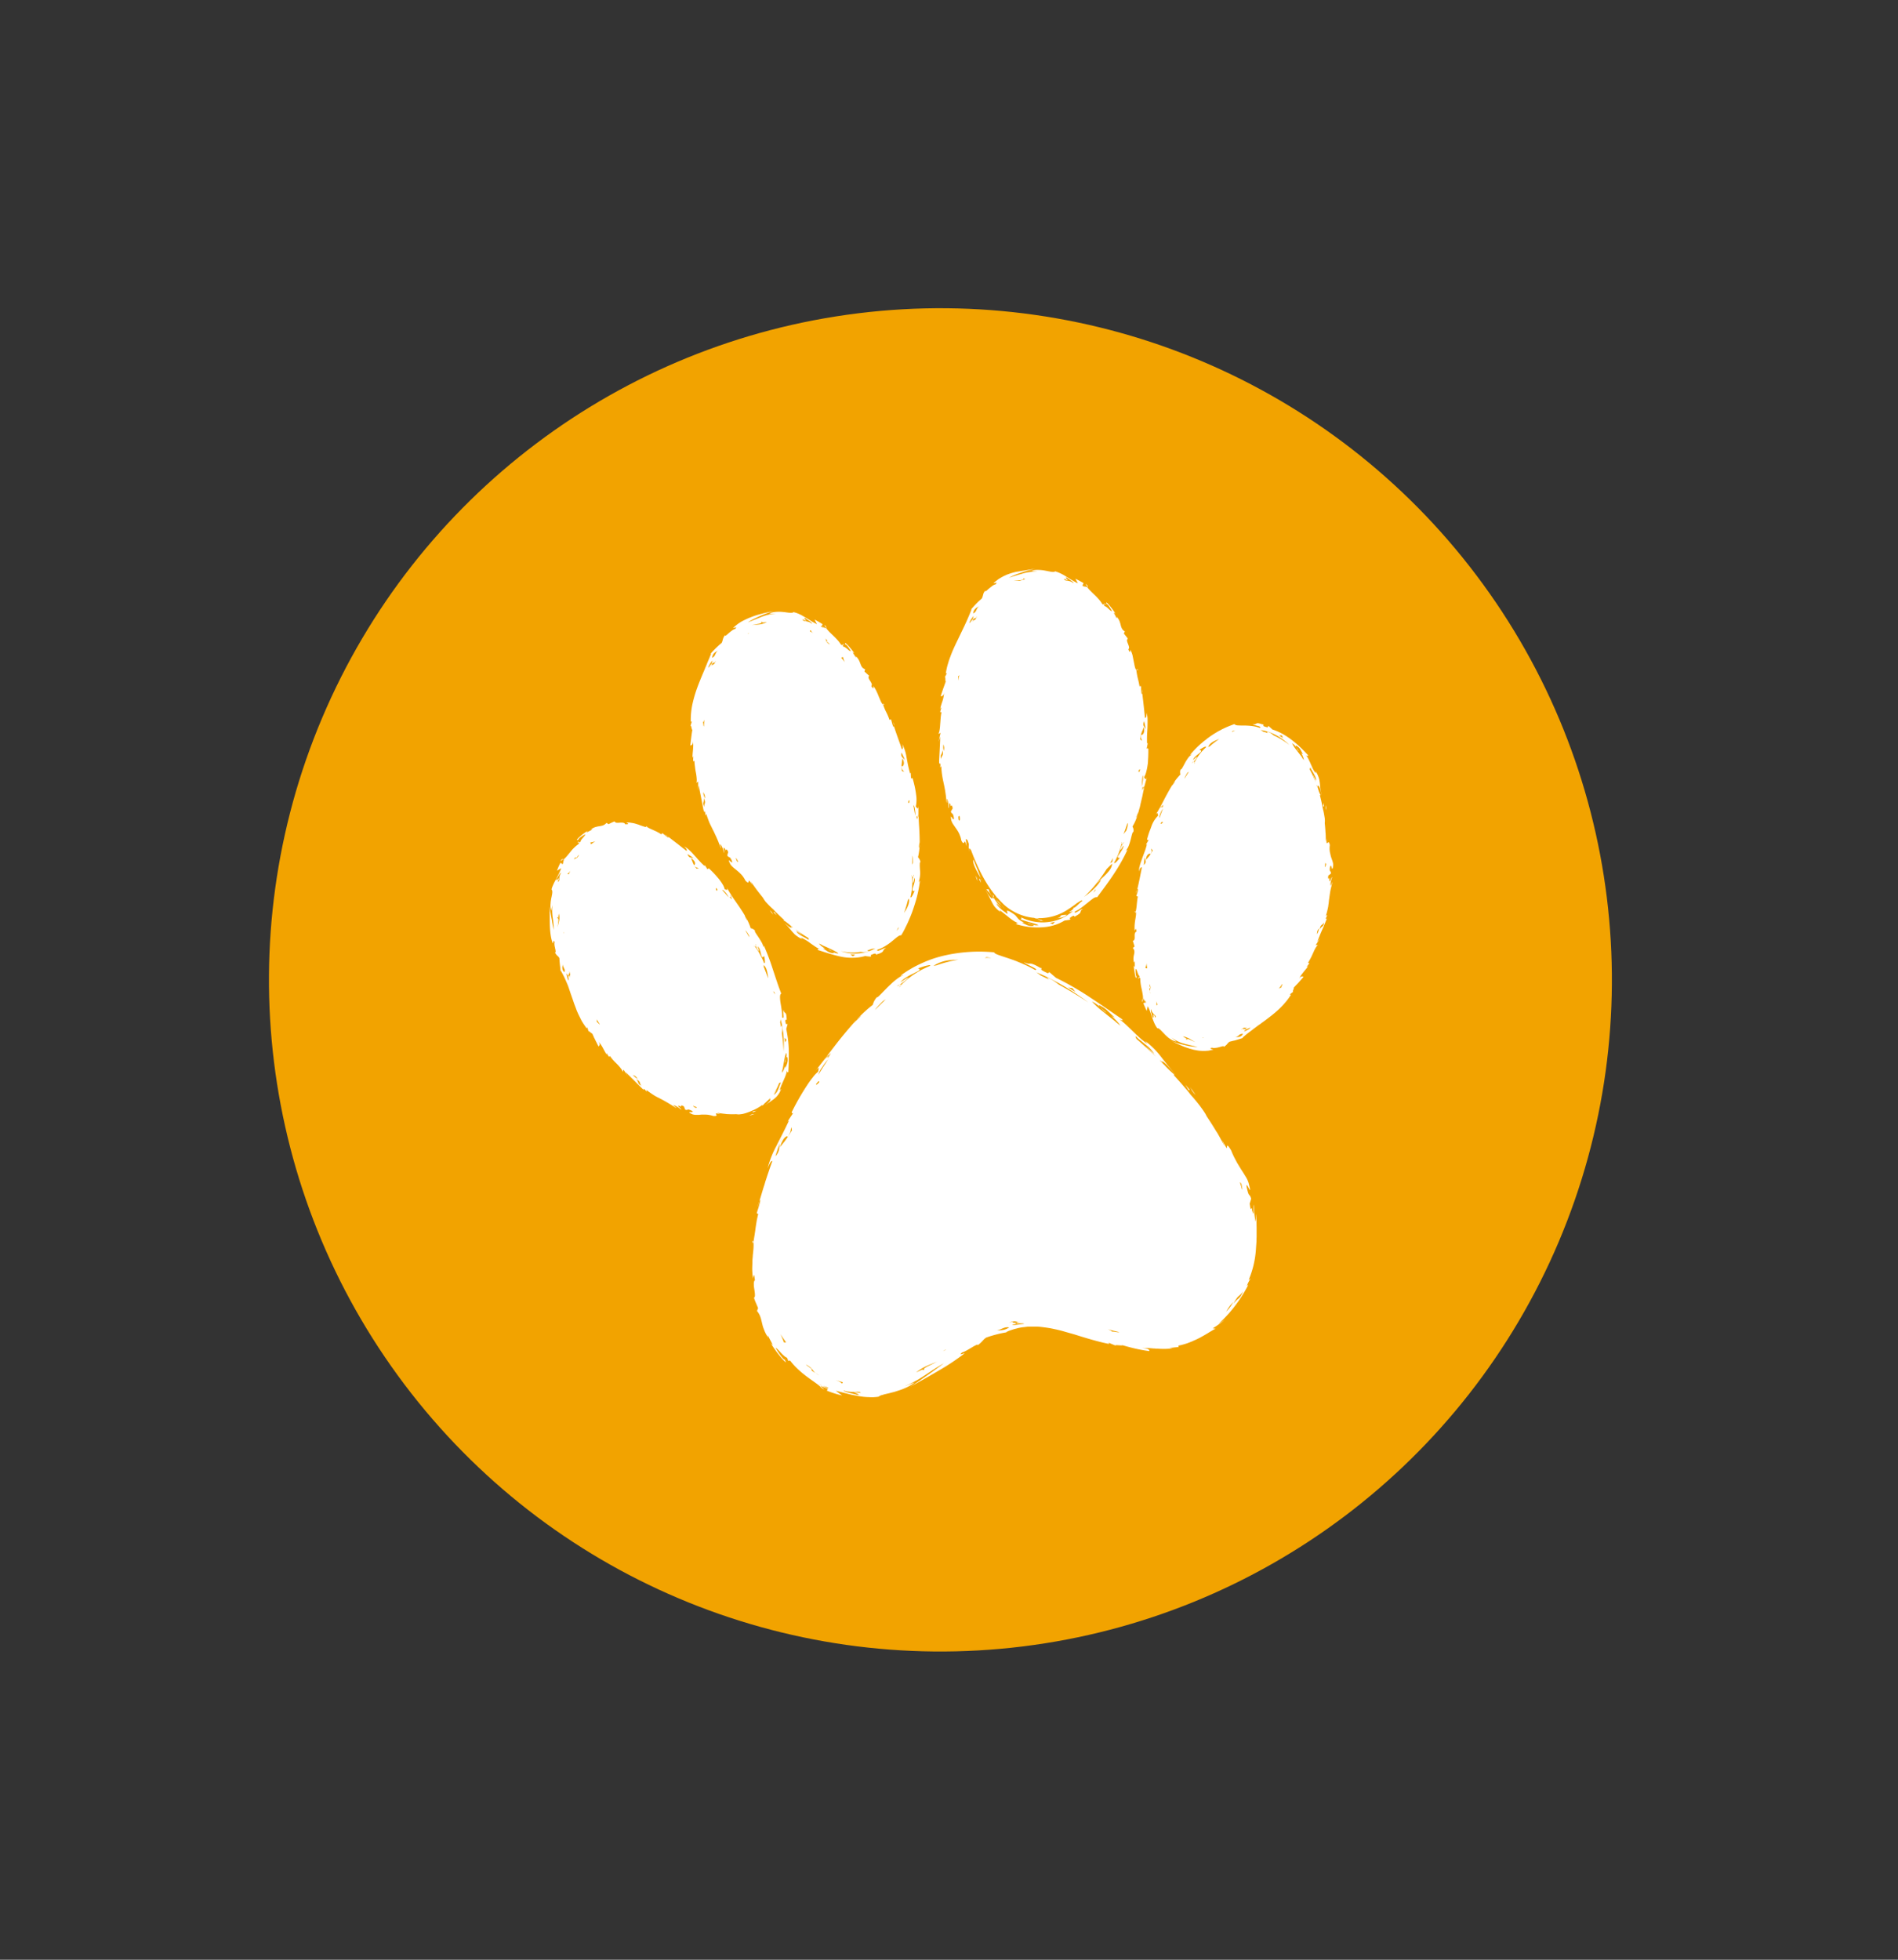 <svg xmlns="http://www.w3.org/2000/svg" width="31" height="32" fill="none"><rect width="100%" height="100%" fill="#333333" stroke="none"/><circle cx="15.36" cy="16" r="10.967" fill="#F2A300" transform="rotate(-37.046 15.36 16)"/><g fill="#fff" clip-path="url(#a)"><path d="m16.023 14.339.009.024c.009.007.003-.003-.01-.024zm-.063-.153-.06-.148c-.015.02.003.079.032.14.028.061.067.125.087.159a2.206 2.206 0 0 0-.058-.15zm-.026.117c.01.03.022.059.034.089a.152.152 0 0 1-.007-.035.133.133 0 0 0-.027-.054zm.032.089zm.057.021-.015-.06-.017.001c.01.02.02.04.032.059zM18.04 9.87l.02.001c-.026-.027-.025-.017-.02 0zm.55 1.07-.02-.017.001.015a.02.02 0 0 0 .02.002zm-.858-1.407a.254.254 0 0 0 .029.05c.012-.002.003-.024-.029-.05zm.922 1.726c.002.022.005.041.006.062a.127.127 0 0 0-.006-.062zm-2.441 3.345a.175.175 0 0 0 .017.052c.003-.012.005-.024-.017-.052z"/><path d="m15.356 12.533.018-.022c.005.122.022.199.039.279.009.04.017.08.025.128l.011.077.01.093c.01.036.009.025.008.006-.001-.02-.002-.05.003-.05a.35.35 0 0 1 .02.154c.026-.027-.004-.137.035-.057-.003.063.02-.046.035.06l-.03.05c.01.029.018.03.025.035.008.006.015.017.024.063.004.055-.014.025-.03.003-.014-.022-.026-.037-.01.05l.013.03c.005.011.012.021.019.032l.047.068a.53.53 0 0 1 .049.082l.01.025.01.026a.39.39 0 0 1 .014.058c.016.032.027.043.034.044.007 0 .01-.009.014-.016.008-.015.013-.022.04.073l-.008-.064-.004-.032-.003-.032c.011.014.019.014.028.023l.023.067a.299.299 0 0 0 .008.126c-.016-.085.003-.062.027-.03l.037.096c.095.235.21.467.374.66.003.011.01.017.02.023l.047.051.06.06c.14.126.315.2.493.216a.126.126 0 0 0 .032.011l.028.007.025.006c.015.003.025.007.02.011a.05.05 0 0 1-.017.007l-.02.003c-.005 0-.011 0-.018.002a.01.01 0 0 1 .004 0c.008 0 .019-.002.03-.001a.34.34 0 0 1 .074.006.197.197 0 0 1-.038-.016l-.029-.014c-.01-.005-.02-.01-.036-.012a.255.255 0 0 0-.04-.008.843.843 0 0 0 .506-.12l.004-.003c.061-.037.12-.078.176-.122l.023-.014c.03-.02.062-.042.062-.019-.017.011-.032.025-.047.038l-.041.039c-.026.024-.049.04-.066.034.027.007-.01.034-.035.054-.013.008-.022.015-.02.016.003.002.02-.001.056-.016l-.021.018a.394.394 0 0 1-.022.015l-.046.032-.022.016-.026.014a.413.413 0 0 1-.025.013l-.026.013a.775.775 0 0 1-.45.05.84.84 0 0 1-.208-.068c.008.017.005.028-.01.032a1.99 1.99 0 0 0 .16.05c.055.016.105.028.134.043a.127.127 0 0 1-.054.003.265.265 0 0 1-.053-.014c-.034-.013-.058-.028-.07-.023.017.009.042.016.062.023a.16.16 0 0 1 .027.01c.008.004.012.009.011.014a.192.192 0 0 1-.112-.013l-.042-.02c-.014-.008-.028-.014-.042-.02.012 0 .024 0 .035-.002a.326.326 0 0 1-.087-.054.185.185 0 0 1-.02-.023 1.962 1.962 0 0 0-.03-.036.165.165 0 0 0-.021-.018.84.84 0 0 0-.085-.054c-.035-.01-.04-.006-.035.005.004.01.014.027.005.041-.007-.01-.023-.02-.04-.033a.805.805 0 0 1-.028-.02l-.015-.012-.014-.012a.44.44 0 0 1-.052-.05.107.107 0 0 1-.026-.05l.042.044.044.04-.04-.046-.038-.046-.031-.043a.543.543 0 0 1-.025-.041c-.002.009-.004.017.005.032l-.028-.044a.836.836 0 0 1-.027-.045.184.184 0 0 1-.03-.077l-.04.003a.29.29 0 0 1 .03.03l.018.02.016.022.015.022a.524.524 0 0 1 .013.02c.007.014.011.025.01.032-.008.003-.017-.002-.028-.012a.52.52 0 0 1-.064-.09.895.895 0 0 0-.026-.042l.02.036.018.032.029.055.023.045.02.04.02.037a.317.317 0 0 0 .045.058l.02.02a.659.659 0 0 0 .054.043l-.018-.032.04.028.038.03.075.06c.025.021.052.04.078.057a.413.413 0 0 0 .08.04c-.016-.002-.028 0-.033.003-.005.003-.005.008 0 .013a1.156 1.156 0 0 0 .49.044.77.77 0 0 0 .201-.055l.012-.005.012-.006a.683.683 0 0 0 .072-.038l.024-.003.025-.004.013-.002.005-.001h.005l.022-.005-.01-.025c.055-.043.066-.04.073-.032.007.008.01.02.045-.008-.027.02-.025.014-.035.013a.37.37 0 0 0 .073-.043c.014-.011.018-.02.02-.028.006-.016.002-.028.04-.053a.124.124 0 0 0-.044.018c-.015.009-.03.02-.045.028-.029.017-.05.026-.045 0l.028-.014a.463.463 0 0 0 .083-.054c.019-.013.037-.028.054-.041.017-.015.036-.028.051-.041l.047-.038c.014-.011.029-.02.04-.03.025-.015.047-.023.063-.017.089-.121.189-.252.276-.386a2.89 2.89 0 0 0 .214-.379c.003-.035-.016.016-.02 0a.248.248 0 0 0 .047-.08.943.943 0 0 0 .032-.103c.017-.068.028-.124.044-.12a.124.124 0 0 0-.003-.056l-.013-.032a.702.702 0 0 0 .068-.143l.018-.055-.024.053-.002-.007.032-.075.002.003.02-.072c.005-.012.007-.024.01-.037l.008-.038.018-.076.009-.037.008-.038a3.196 3.196 0 0 1 .07-.287c-.018.05-.027.042-.034.027-.005-.01-.01-.023-.015-.021a.25.25 0 0 0 .015-.027l.01-.023.008-.025a.966.966 0 0 0 .025-.119l.005-.033a.557.557 0 0 0 .002-.034l.004-.07.002-.07v-.067c-.011 0-.02-.013-.029.007l.021-.102-.013.014a1.886 1.886 0 0 1 0-.139c.002-.046.006-.093.007-.136.001-.045.002-.087.001-.126v-.014l-.002-.014a.353.353 0 0 0-.015-.075c.003.075-.008.076-.025.085a14.803 14.803 0 0 0-.038-.349l-.007-.056c-.001.009-.004.014-.007.016-.013-.039-.01-.088-.012-.13h-.027l-.001-.014-.003-.016-.006-.032-.016-.066a1.255 1.255 0 0 1-.025-.14c-.01-.006-.017-.024-.023-.047-.006-.024-.011-.054-.018-.087l-.01-.05-.01-.05a.37.37 0 0 0-.033-.087c-.005-.021-.003.003-.006.018-.003.016-.01.022-.03-.032.023-.018.008-.053-.005-.088-.014-.035-.028-.068-.002-.085l-.033-.043-.033-.041.016-.035a.116.116 0 0 1-.046-.044.209.209 0 0 1-.02-.054l-.008-.031-.011-.034a.232.232 0 0 0-.046-.073c-.002.01.005.023-.003.019l-.037-.07c-.01-.02-.008-.028.021 0l-.045-.065a1.796 1.796 0 0 0-.059-.075c-.038-.044-.065-.067-.04-.014.002-.005.007-.003.014.004l.011.012c.004.005.009.011.012.017.009.012.018.027.026.04l.012.02.01.016c-.007.003-.015-.002-.024-.008-.01-.007-.021-.018-.032-.028-.011-.01-.023-.023-.035-.03-.012-.009-.023-.015-.033-.015 0-.004-.006-.018-.01-.029h-.022a.54.54 0 0 0-.06-.082l-.034-.037-.035-.035a1.499 1.499 0 0 1-.034-.032l-.033-.033a.444.444 0 0 1-.056-.065c-.01.004-.033-.005-.072-.032l.015-.03a1.672 1.672 0 0 0-.133-.072l.02.037a.887.887 0 0 1 .02.038c-.073-.035-.13-.073-.188-.108a.706.706 0 0 0-.182-.088c-.023.022-.086.003-.163-.011a.643.643 0 0 0-.121-.012.253.253 0 0 0-.108.02c.037.003.073.006.109.011a.711.711 0 0 0-.245.027 5.563 5.563 0 0 0-.228.07.908.908 0 0 1 .056-.029l.023-.01a.297.297 0 0 1 .023-.01l.02-.008a.25.25 0 0 1 .02-.007l.04-.013a1.416 1.416 0 0 1 .257-.067c-.07.007-.132.013-.195.023a1.536 1.536 0 0 0-.221.05l-.042.015c-.015.005-.028.012-.042.018a.39.39 0 0 0-.041.02c-.027.015-.054.03-.079.048l-.037.029-.01.007-.008.008-.017.017c.01 0 .03-.008.04-.01.006 0 .01 0 .01.004a.017.017 0 0 1-.004.008.233.233 0 0 1-.01.014.139.139 0 0 0-.053.025 1.219 1.219 0 0 0-.058.046c-.018.015-.033.03-.044.037-.01.008-.017.008-.016-.004a.224.224 0 0 0-.026.041c-.005.013-.007.024-.01.034l-.008.028a.11.11 0 0 1-.013.027l-.046.041a.564.564 0 0 0-.023.022l-.021.021-.022.023-.021.023-.042.046.01-.003a4.254 4.254 0 0 1-.117.272l-.12.25c-.04.082-.078.164-.11.252a1.775 1.775 0 0 0-.024.066l-.02.067a1.163 1.163 0 0 0-.03.141l.019-.003-.013.022-.011.022-.016.031c.023-.038.007.053.02.06l-.043.12-.04.119c.007.003.02.003.031-.006.012-.009.022-.026.024-.056a.527.527 0 0 1-.036.172l-.01.033a.411.411 0 0 0-.015.063l.02-.026a1.791 1.791 0 0 0-.023.08l.022.002a.925.925 0 0 0-.014.106l-.008.104a.71.71 0 0 1-.01.087.15.15 0 0 1-.019.057l.036-.015c-.011.048-.023.096-.033.145l.026-.083v.064l-.003.069-.007.137-.006.113v.062l.011-.015c.017.024.008.045.006.073zm1.842 2.556a.74.74 0 0 1-.049-.018 5.68 5.68 0 0 1 .04-.009l.04-.01-.031.037zm.692-.548-.015.018-.017.017c.013-.019.023-.038.034-.058l-.002.023zm.267-.398a.259.259 0 0 1-.045.08c-.01.013-.022.025-.034.039l-.038.039-.04.037a.72.72 0 0 0-.038.038.638.638 0 0 0-.036.037c.005 0 .015-.01.025-.02l.017-.014a.058.058 0 0 1 .015-.008.483.483 0 0 1-.02.031l-.022.03-.024.029a1.167 1.167 0 0 1-.133.126c-.018.015-.037.028-.056.042l-.023.017c.143-.133.265-.289.37-.456l.015-.015.037-.037.036-.035a.162.162 0 0 1-.006.04zm-.026-.049a1.33 1.33 0 0 0 .045-.083l-.008.058a.12.12 0 0 1-.037.025zm.206-.316a.29.29 0 0 0-.038.103c.018-.007.035-.058.052-.073 0 .02-.011.045-.024.069l-.044.067a.308.308 0 0 0-.017.027.057.057 0 0 0-.009.021c0 .012.008.018.035.016-.013.013-.037.043-.057.064-.022.02-.04.032-.037.011l.019-.032.019-.039a.94.94 0 0 0 .02-.042l.017-.044a.868.868 0 0 0 .045-.15c-.003-.006-.004-.015.001-.03a.09.09 0 0 1-.001.03c.002.005.01.006.018.002.007-.011.015-.021.022-.024a.05.05 0 0 1-.021.024zm.082-.298a.166.166 0 0 1-.005.024l-.007.024a.622.622 0 0 1-.012.037.582.582 0 0 0-.044.057l.007-.02c.02-.053.039-.107.057-.162.007.002.007.019.004.04zm.176-.878.002-.018c.007-.015.016-.024.024-.017-.013.051-.02.038-.026.035zm.056.181.005-.061a1.07 1.07 0 0 1 .007-.06c.009.007.008.043.004.08a.519.519 0 0 1-.01.056.124.124 0 0 1-.011.038l.005-.053zm.023.086-.017.035c.003-.097.008-.047.017-.035l.02-.042c-.008.044-.015.048-.02.042zm-.038-.6h.005c-.002.002-.004.001-.005 0zm.052-.492.027.135a.116.116 0 0 1 .007.044l-.007-.044c-.02-.051-.062-.059-.027-.135zm-.025.147.019-.052c.013.053.005.088-.007.107-.012.02-.029.024-.038.019-.014.074.01.059.015.098l-.03-.024a.415.415 0 0 1 .04-.148zm-.983-2.372.027.018.026.019c-.015-.008-.03-.012-.04-.016-.01-.005-.015-.01-.013-.02zm-.298-.102c.026.014.039.022.06.028-.009-.018-.06-.057-.016-.046a.154.154 0 0 0 .028.021 1.285 1.285 0 0 1 .07.05c.007.007.011.015.01.02a.165.165 0 0 0-.053-.03.201.201 0 0 0-.05-.01c-.029-.005-.049-.007-.05-.033zm-.778.03.03-.004.03-.003a.14.14 0 0 0 .045-.01c.009-.005.011-.012.003-.024.009.004.017.01.025.015a.206.206 0 0 0-.02.006l.038-.002a1 1 0 0 0-.1.026h-.052a.316.316 0 0 0-.05.004.298.298 0 0 1 .051-.009zm-.696.49a.13.13 0 0 1 .024-.032c.019-.017.04-.027.056-.039l.014-.01a.136.136 0 0 0-.041.045c-.007.01-.01.021-.016.032a.092.092 0 0 1-.05.05.162.162 0 0 1 .013-.047zm-.057.16a.331.331 0 0 1 .026-.04c.017-.024.03-.037.023-.018-.02.049-.007.042.009.031.016-.01.033-.025.022.008a1.8 1.8 0 0 1 .024-.049.153.153 0 0 1-.017.045.048.048 0 0 1-.02.016c-.013.006-.028.01-.039.039a.538.538 0 0 1 .015-.039c-.002-.02-.013-.007-.025.01-.013.017-.026.04-.036.039a.242.242 0 0 1 .018-.041zm-.181.892a1.193 1.193 0 0 0-.019.086.027.027 0 0 1-.001-.013c0-.013.003-.035 0-.058 0 .007.01 0 .02-.015zm-.017 2.32c.004-.022.016-.012.02-.02.009.045.008.108-.017.06l-.003-.04zm-.243-1.187c.017.06.011.067.005.108a.223.223 0 0 1-.005-.108zm-.038.166c.005-.008.01-.016.013-.027a.152.152 0 0 0 .01-.043c.011.05.006.07-.003.087-.009.016-.02.027-.022.058-.01-.04-.006-.058.002-.075zm.066-1.254-.008.015.008-.015z"/><path d="M16.393 14.823a.156.156 0 0 0-.035-.044.326.326 0 0 1 .047.067c-.003-.01-.008-.016-.012-.023zm-.073-.075a.283.283 0 0 0 .02.017l.02.015-.02-.02a.412.412 0 0 0-.02-.022l-.05-.048c.01.014.018.025.027.034.008.01.016.017.023.024zm.624.286h-.01.01zm.277-.02a.16.16 0 0 1 .02-.01l.024-.01a.128.128 0 0 0-.022.009c-.008.002-.014.006-.021.01zm.043-.018a.24.24 0 0 1 .038-.008.243.243 0 0 0 .082-.021.131.131 0 0 0 .041-.03c-.008.002-.015.001-.023.002a.26.26 0 0 0-.053.005.297.297 0 0 0-.035.012c.025.008-.012.024-.05.04zm1.336-1.721v-.004l-.009.027.01-.023zm3.064-.047-.006-.09c.001.038-.014.038.006.09zm-.003-.086-.001-.02.001.02zm-.051.023.017.003-.013-.06-.004.057zm-3.007 2.803-.016-.009c.009.031.013.023.016.009zm-.073-1.085.014.022.004-.015a.019.019 0 0 0-.018-.007zm.127 1.441a.092.092 0 0 0 .002.04.223.223 0 0 0 .01-.052c-.006-.002-.01.003-.012.012zm-.087-1.794a.105.105 0 0 0-.012.056l.012-.056z"/><path d="M21.73 13.951a.35.35 0 0 1-.01-.15c-.012-.066-.027-.048-.038-.037-.012.011-.019.016-.016-.075l-.011.057a3.612 3.612 0 0 0-.004-.147l-.001.007a3.04 3.04 0 0 0-.01-.138l-.003-.027a.337.337 0 0 0-.004-.104 1.225 1.225 0 0 0-.017-.091l-.01-.042-.009-.045v-.01l-.002-.002a2.66 2.66 0 0 0-.038-.164l.015.003c-.023-.032-.059-.134-.047-.157.008 0 .016.007.022.018a.271.271 0 0 1 .01.02.262.262 0 0 1 .007.023l.014.053a.365.365 0 0 0 .01.044l-.014-.07a.728.728 0 0 1-.014-.102c-.002-.015-.002-.028-.005-.041l-.006-.039a.194.194 0 0 0-.005-.02c-.001-.007-.004-.014-.006-.02a.61.61 0 0 0-.019-.047c-.007-.017-.019-.034-.032-.054l.004.033a.434.434 0 0 1-.065-.113l-.018-.04c-.006-.012-.01-.026-.017-.038l-.018-.038a.403.403 0 0 0-.043-.068c.024.018.038.016.034.001a2.773 2.773 0 0 0-.122-.125 1.666 1.666 0 0 0-.133-.115 1.218 1.218 0 0 0-.151-.102.945.945 0 0 0-.176-.077c-.02-.02-.043-.04-.065-.059l-.013.024a.324.324 0 0 1-.059-.017c-.01-.005-.01-.01-.01-.016.002-.01.009-.02-.034-.028.033.006.026.01.03.017a.412.412 0 0 0-.077-.023.058.058 0 0 0-.033.004c-.014.008-.02.018-.063.011a.13.13 0 0 0 .041.017l.05.013a.1.1 0 0 1 .032.013c.006.006.006.012-.005.018a.529.529 0 0 0-.12-.03 1.075 1.075 0 0 0-.127-.009c-.04 0-.077 0-.107-.002a.134.134 0 0 1-.037-.006.043.043 0 0 1-.023-.016l-.053.02-.026.01-.027.011-.026.011a.412.412 0 0 1-.027.012c-.017.01-.035.016-.052.026a.645.645 0 0 1-.052.027 4.329 4.329 0 0 1-.076.046l-.024.016c-.008.006-.017.01-.024.016l-.024.017-.023.017-.012.008-.01.01-.045.034-.042.036c-.014.011-.026.024-.04.036a1.564 1.564 0 0 0-.133.14c-.011.032.018-.01.018.005a.223.223 0 0 0-.062.06.904.904 0 0 0-.028.043c-.01.014-.017.03-.025.044-.031.057-.053.105-.067.097-.015.041-.004.069-.003.083a.836.836 0 0 0-.123.156l.034-.042v.007l-.047.06v-.004a3.966 3.966 0 0 0-.137.247c-.022.042-.043.083-.066.123l-.033.058a.993.993 0 0 1-.035.054c.028-.04.035-.03.038-.015.002.01.003.024.009.023a.456.456 0 0 0-.115.184l-.011.03-.023.06a1.84 1.84 0 0 0-.036.12c.01.003.016.018.03.002l-.048.083.016-.008a1.026 1.026 0 0 1-.037.122l-.043.117-.02.057a.644.644 0 0 0-.016.053.322.322 0 0 0-.013.095c.019-.067.03-.065.048-.068-.024.117-.044.228-.077.365.004-.007.008-.011.013-.011a.226.226 0 0 1-.01.058l-.018.058.026.007c-.009.035-.012.076-.017.119a1.025 1.025 0 0 1-.012.097.216.216 0 0 1-.008.031c.014.018.005.069-.005.128a.82.82 0 0 0-.012.178c-.006.037.027-.083.029.022-.029.009-.028.043-.028.077.001.033.001.066-.03.072l.029.092-.029.023c.031.037.029.068.021.104a.369.369 0 0 0-.01.059.218.218 0 0 0 .008.076c.005-.007.006-.02.011-.015 0 .039.009.127-.017.062l.009.069.006.041.007.04c.01.05.02.079.027.027-.017.01-.018-.08-.017-.12.013.002.02.025.03.052.009.026.018.055.035.063-.002.004-.004.017-.006.027l.018.01a.716.716 0 0 0 .023.177c.011.056.024.109.021.157.01.002.022.021.036.062l-.03.013.027.063.028.062c.005-.026.012-.052.018-.077.033.065.052.125.072.185a1.009 1.009 0 0 0 .033.087.453.453 0 0 0 .049.087c.016-.002.035.01.054.03.006.004.01.01.016.016l.017.017.038.04a.536.536 0 0 0 .043.04l.011.01.013.01.024.016a.281.281 0 0 0 .05.026.17.17 0 0 0 .048.013c-.028-.022-.057-.043-.081-.067.011.009.02.016.032.023l.03.019.028.015.027.013a.816.816 0 0 0 .049.02l.046.013.022.007.023.005.048.012.056.013c.006 0 .011.002.016.004a.809.809 0 0 0 .052.01c-.021 0-.04 0-.058-.002a1.174 1.174 0 0 1-.047-.006l-.02-.002-.02-.004a.819.819 0 0 1-.039-.008c-.053-.014-.119-.023-.244-.073l.045.021c.015.008.028.015.043.021.029.013.056.026.084.037l.041.017.041.014.041.014.042.011.02.006a.17.17 0 0 0 .021.004l.042.008a.61.61 0 0 0 .085.008h.044l.044-.003c.015-.001.03-.005.044-.008l.045-.01c-.009-.005-.029-.008-.04-.012-.01-.004-.01-.01.017-.02a.105.105 0 0 0 .025.006c.009 0 .02 0 .031-.002a.393.393 0 0 0 .07-.014c.022-.006.042-.012.054-.014h.008l.004.002c.003.002.003.006 0 .01a.197.197 0 0 0 .058-.048.138.138 0 0 1 .039-.037l.055-.014.028-.006.027-.008c.036-.011.073-.021.108-.034l-.008-.003a2.049 2.049 0 0 1 .108-.089c.01-.006.018-.014.027-.02l.027-.02a.669.669 0 0 1 .053-.04.914.914 0 0 1 .053-.04l.027-.018.026-.02.053-.038.052-.04.025-.019.026-.02.05-.041.05-.044c.016-.015.032-.029.047-.045a1.47 1.47 0 0 0 .046-.048l.043-.05c.029-.035.055-.072.079-.11l-.018-.006c.02-.016.042-.032.063-.05-.036.026.01-.048.001-.06l.04-.043.021-.021.02-.022.077-.088c-.01-.012-.048-.02-.071.032.015-.042.043-.076.07-.11.027-.035.057-.066.076-.099l-.026.015.024-.03.023-.032-.02-.009a1.384 1.384 0 0 0 .059-.108l.01-.023.02-.043c.024-.055.049-.1.073-.115h-.037l.076-.114-.051.063a2.34 2.34 0 0 1 .033-.085l.012-.03c.016-.04.034-.08.05-.116.009-.018.015-.037.022-.053a3.999 3.999 0 0 0 .04-.098l-.018.009a.09.09 0 0 1 .01-.033l.016-.033-.024.014c.016-.054.027-.1.035-.14l.003-.015c0-.005 0-.01.002-.015 0-.01.002-.019.004-.028l.006-.057.008-.057.009-.062c.003-.022.008-.045.013-.07l.01-.04.009-.045c.005-.069-.011.037-.022.036-.01-.04.017-.123.028-.141-.033.016-.038.12-.052.039.024-.054-.033.034-.013-.063l.043-.034c-.001-.056-.03-.014-.017-.1.013-.05.022-.019.028.005.008.024.015.04.025-.04.002-.04-.019-.085-.036-.137l-.01-.04zm-3.02 2.428-.018-.055a.082.082 0 0 1-.01-.034l.01.035c.014.025.035.04.018.054zm.08-.158a.115.115 0 0 1-.009-.035c-.01-.037-.017-.046.004-.048.004-.02-.015-.046-.012-.067.037.067.004.071.008.115l.01.035zm.165-2.773c.03-.05.029-.018.039-.023l-.001.003c-.015.019-.03.03-.038.02zm2.571-.568-.017-.05a.035.035 0 0 0 .002-.02l.015.07zm-.121-.345c.004.022.032.059.054.1a.589.589 0 0 1 .029.06c.006.019.01.035.005.05-.007-.018-.016-.034-.023-.05l-.011-.026-.013-.024.01.027.009.027c.005.018.012.034.017.05l.008.027a1.712 1.712 0 0 0-.097-.21c0-.01 0-.024.012-.031zm-.23-.326c.015.028.026.052.036.054-.007-.015-.021-.033-.032-.05-.012-.016-.02-.032-.013-.04.038.02.06.043.075.069.008.012.014.025.02.038a.26.26 0 0 0 .021.036l-.028-.016a.326.326 0 0 1 .043.112l-.033-.044.005.001-.094-.122a.531.531 0 0 1-.07-.108c.03.013.053.043.07.07zm-.24-.202.02.044a1.188 1.188 0 0 0-.064-.04l.044-.004zm-.147-.029a.918.918 0 0 1 .27.186 1.2 1.2 0 0 0-.257-.157l-.002-.002c-.01-.008-.018-.016-.03-.024a.153.153 0 0 0-.034-.02l-.02-.008a.175.175 0 0 0-.024-.004.41.41 0 0 1 .017.021 1.276 1.276 0 0 0-.074-.022.37.37 0 0 0-.045-.027.712.712 0 0 1 .2.057zm-.657-.042.043-.01c-.019.01-.038.018-.055.03l.012-.02zm-.353.2c.011-.01.024-.017.038-.026a.246.246 0 0 1 .02-.011l.023-.01.046-.019a.021.021 0 0 0 .011-.004 1.318 1.318 0 0 0-.156.12.332.332 0 0 0-.027.013.15.15 0 0 1 .045-.063zm-.284.304a.27.27 0 0 0 .059-.083c-.01.001-.021.012-.033.023s-.024.024-.033.03c.01-.04.059-.077.095-.105.018-.014.032-.026.035-.037.004-.01-.003-.019-.028-.025.016-.008.046-.028.07-.04.026-.012.045-.016.037.002a.838.838 0 0 0-.053.052c-.02.02-.037.043-.055.066a.848.848 0 0 0-.076.124c.002.006.001.014-.007.025a.07.07 0 0 1 .007-.025c-.001-.006-.009-.01-.018-.007-.008.009-.017.015-.024.016a.039.039 0 0 1 .024-.016zm-.1.177.024-.016a.15.15 0 0 0-.015.023l-.056.089c0-.007.004-.015.008-.025a.601.601 0 0 1 .04-.071zm-.418.548L19 13.14c-.024.087-.017.04-.024.027l-.03.032c.02-.037.027-.039.03-.033zm-.038.16a.303.303 0 0 1 .015-.045.315.315 0 0 1 .043-.077c-.02.046-.063.167-.058.15-.004-.005-.003-.015 0-.028zm-.071.383a.009.009 0 0 0-.005-.002c.002 0 .003 0 .005.002zm-.116.244c.017-.015.034-.014.042-.006.034-.06.007-.054.012-.09l.022.03a.506.506 0 0 1-.053.088c-.015.02-.033.037-.059.07.005-.05.02-.078.036-.092zm-.056.047a.107.107 0 0 1 .005-.04l-.005.04c.002.025.013.043.017.06.003.019-.001.037-.03.066l.013-.126zm.03 1.728c.002.022.006.043.01.065 0 .007.002.014.003.02-.009-.002-.017 0-.031-.006a.214.214 0 0 0 .018-.079zm.144.89c-.01-.026-.014-.038-.027-.054-.005.018.007.076-.018.044a.79.79 0 0 0-.02-.07c-.007-.027-.01-.052-.002-.057a.13.13 0 0 0 .021.052c.01.014.02.026.03.035.02.019.032.032.016.05zm.014-.209c.007-.009.008-.023.004-.039a.148.148 0 0 0-.006-.024l.024.055c-.001.01-.008.014-.022.008zm.607.595-.027-.012-.025-.012a.12.12 0 0 0-.04-.013c-.01 0-.016.005-.015.019a1.509 1.509 0 0 0-.013-.026l.018.005-.035-.02-.017-.01-.016-.011a.123.123 0 0 1 .018.004.208.208 0 0 1 .05.016l.016.007.014.006a.2.2 0 0 1 .026.015l.047.028a.164.164 0 0 0 .022.012l.01.005c.003.002.007.002.01.003a.283.283 0 0 1-.043-.016zm.141-.063h.024a.025.025 0 0 0 .004.005.413.413 0 0 1-.028-.005zm.608-.01c-.022.005-.044.004-.063.005l-.016.004a.114.114 0 0 1 .016-.004.12.12 0 0 0 .037-.014.16.16 0 0 0 .026-.02.074.074 0 0 1 .063-.018.095.095 0 0 1-.063.048zm.151-.12c-.013.008-.028.015-.04.021-.025.012-.04.015-.026.004.038-.031.023-.032.005-.03-.018 0-.038.003-.016-.018l-.02.014-.01.008-.01.006a.134.134 0 0 0 .01-.01.06.06 0 0 1 .008-.008c.006-.004.01-.008.015-.01a.037.037 0 0 1 .023-.004c.014.002.028.006.05-.013l-.03.024c-.006.018.008.013.026.005l.015-.006.013-.006c.008-.003.016-.005.02-.002a.187.187 0 0 1-.033.025zm.532-.677c.001-.01-.017-.002-.037.014l.059-.08c.007.01-.013.033-.022.066zm.589-.876c.002-.059.01-.063.029-.095.005.014-.01.062-.03.095zm.088-.131c-.013.011-.03.021-.044.053a.158.158 0 0 1 .012-.05.073.073 0 0 1 .018-.024c.013-.01.028-.017.039-.043-.002.038-.011.052-.025.064zm.05-.977c-.003.006-.006.009-.009.01l.005-.063c.005-.005.01-.001.014.018-.002.012-.006.023-.01.035z"/><path d="M21.121 16.193c.004-.002.008-.006.012-.01a.116.116 0 0 1-.012.01zm-1.981-3.371.001.005.015-.024-.015.019zm.324 4.978a.39.39 0 0 0 .064.079l-.028-.04-.028-.04-.028-.04-.008-.011a.373.373 0 0 1 .028.051zm-.047-.08.02.027-.02-.027zm-.057-.008.054.088.019-.002-.036-.043-.037-.043zm-6.48 4.494-.023-.006c.039.038.035.026.023.006zm-.593-1.941.011.036.005-.024c-.004-.01-.008-.014-.016-.012zm1.113 2.381a.254.254 0 0 0 .062.043l-.015-.015-.017-.016-.036-.03c-.008 0-.006.008.005.018zm-1.022-2.934.014-.052.015-.05a.366.366 0 0 0-.029.1z"/><path d="M20.512 19.858v.056c0 .017-.002.03-.005.031l-.006-.03a1.149 1.149 0 0 1-.018-.243c-.012.021-.009.08-.008.116 0 .018-.002.03-.005.028-.003-.001-.008-.017-.02-.053 0-.054-.005-.035-.011-.026-.004.005-.008.008-.013-.003a.17.17 0 0 1-.007-.027l-.003-.022-.005-.03a6.94 6.94 0 0 0 .024-.08.166.166 0 0 0-.018-.047c-.005-.008-.01-.012-.014-.017-.01-.01-.019-.03-.037-.11-.019-.091.008-.04.03 0 .01.02.019.036.02.029a.127.127 0 0 0-.002-.03l-.02-.082a.433.433 0 0 0-.051-.109l-.034-.056-.039-.06-.04-.066a1.014 1.014 0 0 1-.042-.073l-.021-.04a.664.664 0 0 1-.021-.042c-.007-.015-.015-.03-.02-.045-.004-.008-.008-.016-.01-.024a5.95 5.95 0 0 1-.011-.024c-.065-.107-.064-.07-.065-.047 0 .012-.001.02-.011.007a2.533 2.533 0 0 1-.068-.124l.04.101.001.002a4.981 4.981 0 0 0-.134-.243l.006.014a5.437 5.437 0 0 0-.138-.22l-.029-.044a.388.388 0 0 0-.034-.061l-.021-.032-.049-.068a3.01 3.01 0 0 0-.109-.135l-.05-.057-.004-.006-.052-.064-.01-.013-.004-.003a6.678 6.678 0 0 0-.207-.235h.019a1.836 1.836 0 0 1-.154-.145.25.25 0 0 1-.027-.031.164.164 0 0 1-.03-.045c.01-.002.024.007.042.022a.66.66 0 0 1 .063.06l.066.073c.022.024.041.047.057.063-.131-.15-.192-.231-.25-.305a1.318 1.318 0 0 0-.248-.244l.035.046c-.022-.015-.042-.031-.063-.047a1.005 1.005 0 0 1-.06-.051l-.03-.027-.028-.026-.056-.054a12.688 12.688 0 0 0-.11-.106 1.805 1.805 0 0 0-.11-.093c.046.026.062.023.047.003-.17-.115-.335-.232-.51-.347a4.827 4.827 0 0 0-.572-.33l-.055-.047-.055-.047-.02.02a.703.703 0 0 1-.095-.047c-.015-.01-.017-.016-.015-.021.001-.006.005-.01 0-.017a.073.073 0 0 0-.017-.012.268.268 0 0 0 .003.003c.005.004.004.006.008.012-.115-.069-.153-.077-.177-.077-.013 0-.021.002-.036 0a.17.17 0 0 1-.026-.007l-.042-.016a.342.342 0 0 0 .064.04l.04.02.02.01.02.01c.048.026.08.045.042.048a1.935 1.935 0 0 0-.194-.097l-.053-.023-.026-.01-.027-.012-.053-.02-.052-.018c-.068-.024-.13-.042-.178-.06a.416.416 0 0 1-.06-.024.074.074 0 0 1-.029-.025 2.571 2.571 0 0 0-.816.054 1.898 1.898 0 0 0-.383.133l-.022.01-.021.01-.043.022a1.258 1.258 0 0 0-.08.045 1.096 1.096 0 0 0-.076.047l-.036.024-.033.024c-.04.045.035-.016.022.006a.452.452 0 0 0-.065.037.994.994 0 0 0-.137.113 2.243 2.243 0 0 0-.066.064l-.058.059-.048.049c-.028.028-.047.043-.054.038-.05.062-.057.103-.065.124-.085.064-.177.15-.268.248l.072-.067-.004.01-.051.049-.025.023-.025.025.002-.006a6.536 6.536 0 0 0-.332.402c-.107.139-.21.276-.306.394.097-.115.034.01.05.008a.546.546 0 0 0-.092.098 1.4 1.4 0 0 0-.03.038l-.029.04a3.958 3.958 0 0 0-.287.494c.01.005.008.03.032.002l-.05.073-.047.073.022-.016c-.064.142-.14.284-.207.418a1.67 1.67 0 0 0-.143.363.67.67 0 0 1 .05-.103c.012-.015.02-.016.03-.019-.019.053-.038.104-.055.156l-.027.079-.026.08c-.01.027-.016.054-.025.082-.01.028-.018.056-.027.085l-.026.087a4.51 4.51 0 0 0-.027.092c.007-.012.012-.02.016-.02-.005.034-.016.07-.026.106-.011.037-.024.073-.033.107l.024.014a2.027 2.027 0 0 0-.024.104l-.018.115-.008.06-.009.061-.005.03-.005.031a1.24 1.24 0 0 1-.011.06c.003.008.004.02.004.035a.946.946 0 0 1-.007.125l-.004.04c-.002.013-.002.027-.003.042a.851.851 0 0 0-.004.043l-.001.022v.022l-.003.088a.777.777 0 0 0 .003.085.83.83 0 0 0 .008.077c0 .035.003-.004.01-.027.003-.012.007-.02.01-.012.004.007.006.03.013.08-.013.009-.018.03-.018.056l.001.043.007.048c.005.031.01.063.01.088.002.025-.002.043-.016.05.01.03.02.058.032.085l.036.084-.018.047c.052.064.064.12.08.189l.013.053a.518.518 0 0 0 .02.058l.012.031a.595.595 0 0 0 .057.103c0-.015-.011-.037-.001-.03a1.03 1.03 0 0 0 .03.062l.032.06c.017.033.018.044-.025-.009.017.026.043.069.075.113l.024.034.025.033.05.062c.016.018.03.035.044.048.012.013.023.021.029.026.013.01.01-.001-.017-.042-.001.005-.008 0-.019-.01a.789.789 0 0 1-.087-.116c-.008-.01-.014-.022-.021-.032l-.017-.027c.007-.002.018.006.032.02a.866.866 0 0 1 .05.052c.018.02.037.04.056.055a.15.15 0 0 0 .048.031c.001.006.015.027.024.043l.03.007c.069.092.156.17.242.237.086.067.172.121.24.177.007-.002.02 0 .041.008.021.007.05.018.086.035l-.01.032c.08.032.163.058.248.077a1.347 1.347 0 0 1-.103-.077l.05.013c.007.002.015.005.023.006l.023.006.046.012.045.011a.167.167 0 0 1 .022.006l.022.005a.87.87 0 0 0 .044.01l.042.008.043.008.042.007.02.003.022.003a.81.81 0 0 0 .085.006l.042.002h.042l.086-.007a.075.075 0 0 1 .034-.022.163.163 0 0 1 .027-.008l.032-.01.077-.018.09-.023.092-.03.046-.017.045-.019a.765.765 0 0 0 .041-.02l.02-.01.019-.012a.385.385 0 0 0 .064-.046l-.08.031-.08.03c.02-.01.041-.018.06-.026l.052-.025.088-.047c.027-.015.05-.03.073-.044l.064-.041c.083-.055.161-.11.3-.19a4.493 4.493 0 0 1-.132.098l-.052.038-.051.036-.057.039a.903.903 0 0 1-.032.023l-.037.025a1.31 1.31 0 0 1-.089.06l-.026.017-.029.019-.03.019-.017.01-.017.01c.189-.102.343-.19.49-.277a3.739 3.739 0 0 0 .42-.28c-.028.002-.107.042-.041-.015.036-.007.105-.05.163-.084a.725.725 0 0 1 .07-.038c.017-.008.025-.007.018.007.043-.03.065-.055.084-.075.018-.02.033-.037.06-.053.112-.039.223-.068.334-.085l-.011-.004.025-.01.012-.006.012-.005.05-.017.013-.004.012-.004.025-.007a.28.28 0 0 0 .025-.006l.025-.007.051-.01c.009 0 .017-.003.026-.003l.026-.003.05-.006.053-.001h.102l.052.004.051.006.051.007.051.008c.035.006.069.014.103.021l.051.012.051.013.104.03.051.014.052.015.105.033c.142.043.29.087.452.12l-.008-.02.127.052c-.027-.013-.012-.014.014-.012.032.002.082.007.088.001.138.041.283.076.435.096.005-.008.002-.02-.017-.032a.134.134 0 0 0-.04-.013c-.009-.003-.018-.003-.03-.005-.01-.001-.023-.003-.036-.003a1.95 1.95 0 0 1 .192.01c.011 0 .021 0 .032.002l.032.001c.085.006.17.006.248-.006l-.054-.007.038-.002c.013 0 .026-.002.039-.004l.039-.004a.364.364 0 0 0 .039-.005l-.007-.021.048-.01.047-.013.049-.015.047-.018.024-.01c.009-.002.016-.006.023-.01l.046-.02.044-.021c.007-.004.014-.008.021-.01l.02-.012.04-.022.038-.022.034-.02.032-.02.054-.032a.255.255 0 0 1 .043-.02.924.924 0 0 1-.046-.009c.077-.047.15-.1.218-.158l-.03.024-.033.022a.528.528 0 0 1-.032.022l-.032.021.042-.04a2.14 2.14 0 0 0 .043-.042l.043-.045.043-.047a2.24 2.24 0 0 0 .318-.468l-.023.019a.362.362 0 0 1 .026-.062c.01-.02.022-.038.033-.061l-.032.029a1.52 1.52 0 0 0 .119-.49l.008-.112.002-.03v-.029c0-.02.003-.041.002-.062v-.139l-.002-.079v-.042c-.002-.014-.002-.029-.003-.044-.01-.071-.01-.053-.008-.018zm-.235-.52.013.067c0 .012 0 .018-.003.02a3.287 3.287 0 0 0-.033-.112c.002-.01.009-.007.023.025zm-1.25-1.937a9.391 9.391 0 0 0-.07-.07.102.102 0 0 0-.018-.032c.027.033.059.068.089.102zm-.477-.482a.553.553 0 0 0 .064.06c.015.01.03.023.046.036l.048.04a.578.578 0 0 1 .145.154c-.05-.046-.1-.092-.152-.137l.145.146.036.038a8.033 8.033 0 0 0-.319-.291c-.009-.015-.02-.035-.013-.046zm-.636-.52a.455.455 0 0 1 .067.06l.054.052a.115.115 0 0 0 .036.026c-.02-.021-.054-.048-.08-.072-.027-.023-.047-.045-.042-.054a.555.555 0 0 1 .12.075l.029.027c.038.035.07.07.109.103l-.052-.025a.91.91 0 0 1 .146.157l-.081-.063.007.002-.108-.085a2.87 2.87 0 0 1-.057-.046l-.057-.046a1.367 1.367 0 0 1-.17-.156.356.356 0 0 1 .079.046zm-.397-.263.047.06-.058-.035-.059-.035.07.01zm-.248-.095a4.343 4.343 0 0 1 .506.327 6.663 6.663 0 0 0-.48-.29c-.054-.04-.107-.085-.195-.117l.031.032a3.112 3.112 0 0 0-.13-.063 1.229 1.229 0 0 0-.075-.053c.116.047.23.102.343.164zm-1.154-.411.04.005.04.005a2.15 2.15 0 0 0-.114 0l.034-.01zm-.574.047c.037-.004.076-.005.114-.007-.121.02-.24.05-.356.092l-.053.01a.578.578 0 0 1 .295-.095zm-.845.402c.024-.016.053-.04.08-.06.027-.023.052-.043.066-.058a.22.22 0 0 0-.065.033l-.038.024a.419.419 0 0 1-.03.02c.005-.008.012-.014.018-.022a.252.252 0 0 1 .024-.02c.008-.008.017-.014.026-.02l.03-.02.03-.018.031-.017.06-.03.05-.025a.196.196 0 0 0 .033-.02c.015-.013.012-.024-.018-.033.029-.01.09-.033.138-.044l.033-.007a.17.17 0 0 1 .023-.002c.01 0 .012.004-.002.014l-.06.026-.066.032a1.523 1.523 0 0 0-.138.083c-.023.015-.044.031-.065.047l-.057.046-.048.043-.037.037c-.002.009-.01.02-.03.036a.25.25 0 0 1 .03-.036c.003-.009-.005-.012-.018-.009a.157.157 0 0 1-.047.024.121.121 0 0 1 .047-.024zm-.375.373c.034-.04.084-.09.105-.109a.834.834 0 0 0 .043-.026 5.87 5.87 0 0 0-.176.174.311.311 0 0 1 .028-.039zm-.794.787.045-.045c-.084.142-.046.066-.045.046l-.054.055c.043-.061.053-.066.054-.056zm-.162.309a.371.371 0 0 1 .062-.12.987.987 0 0 1 .098-.13l-.048.076c-.02.029-.04.06-.057.088l-.055.086zm.02.116-.004.006c-.028.032-.052.053-.054.035.065-.086.043-.033.057-.04zm-.31.485a.014.014 0 0 0-.004-.002c.002-.001.004 0 .004.002zm-.275.449a.176.176 0 0 1 .02-.023c.025-.025.043-.025.047-.01a.69.69 0 0 0 .034-.062.13.13 0 0 0 .012-.034c.004-.018.002-.03.014-.062l.008.05-.032.053a1.738 1.738 0 0 1-.07.103.659.659 0 0 1-.042.054l-.025.031c-.01.012-.02.024-.03.039a.553.553 0 0 1 .064-.14zm-.118.227.018-.055.037-.11a.394.394 0 0 1 .025-.072l-.025.072c-.01.043-.007.074-.012.106a.233.233 0 0 1-.06.115l.017-.056zm.121 3.093-.014-.04a5.26 5.26 0 0 1-.04-.093c.028.046.058.09.09.133h-.002c-.009 0-.015.006-.034 0zm.52.504-.038-.024a.169.169 0 0 1-.023-.017c-.01-.009-.01-.015 0-.021a.17.17 0 0 0-.023-.02l-.027-.02-.027-.019a.126.126 0 0 1-.02-.021c.03.018.05.032.066.044a.244.244 0 0 1 .034.033l.023.03a.192.192 0 0 0 .035.035l.056.036a.302.302 0 0 1-.056-.036zm.157.228-.024-.012-.024-.012a.233.233 0 0 1-.06-.031l.06.031c.025.01.05.016.067.021.017.006.029.013.03.025-.017-.006-.032-.015-.049-.022zm.168-.116c.036.012.072.024.109.033.005.004.009.008.008.012 0 .004-.007.007-.019.01-.01-.019-.05-.036-.098-.055zm.35.204a.481.481 0 0 0-.051-.004c.012.007.044.019.063.027.02.007.026.014-.012.015a.374.374 0 0 0-.057-.015l-.075-.018a.62.62 0 0 1-.063-.02c-.017-.008-.027-.015-.026-.02l.026.01.026.006a.623.623 0 0 0 .134.009c.048-.002.082-.006.096.017a.985.985 0 0 0-.061-.007zm1.252-.475-.087.042a.353.353 0 0 0-.062.037c-.013.011-.015.02 0 .027l-.04.002.027-.02-.062.03-.064.029a.86.86 0 0 1 .204-.119l.086-.035c.026-.01.05-.02.07-.031l-.072.038zm.152-.199c.012-.008.025-.017.038-.024h.009l-.047.024zm1.02-.358c-.018.008-.037.01-.054.013-.035.006-.068.004-.096.008a.092.092 0 0 1-.025.005.382.382 0 0 0 .087-.023c.018-.007.032-.015.047-.02a.203.203 0 0 1 .072-.017c.01 0 .02.002.03.004a.343.343 0 0 1-.06.03zm.272-.086a.55.55 0 0 1-.036.005l-.038.004-.035.005c-.043.004-.07.004-.04-.004.076-.02.057-.026.03-.03-.028-.003-.062-.005-.011-.02l-.042.008-.04.01a.353.353 0 0 1 .041-.015c.012-.004.022-.005.03-.007a.095.095 0 0 1 .04.003l.015.004a.38.38 0 0 0 .016.004.162.162 0 0 0 .052-.003l-.063.012c-.012.008-.011.012-.004.013a.153.153 0 0 0 .038 0h.049c.014 0 .026.002.03.006a.153.153 0 0 1-.032.005zm1.558.134-.046-.007a.68.68 0 0 0-.05-.004c.01 0-.002-.011-.028-.023l-.031-.014c.061.017.122.031.182.046-.003.003-.013.003-.027.002zm1.774-.338.035-.056.026-.036c.015-.02.031-.035.054-.063a.53.53 0 0 1-.115.155zm.241-.256a.188.188 0 0 1-.033.039c-.024.02-.048.038-.09.092a.797.797 0 0 1 .07-.111.235.235 0 0 1 .018-.017l.034-.029a.24.24 0 0 0 .038-.05.363.363 0 0 1-.037.076zm-2.028.81zm-4.28-5.291-.002.006c.011-.012.02-.024.031-.034a.523.523 0 0 0-.03.028zm-1.353-1.769.026.032c-.025-.034-.012-.04-.06-.078l.034.046zm.023.032.011.015-.011-.015zm.007-.043.047.047-.032-.053-.015.005zm1.13-4.367h.02c-.026-.024-.026-.014-.02 0zm.678.968-.023-.012c0 .004.003.01.005.015a.018.018 0 0 0 .018-.003zm-.979-1.297a.29.29 0 0 0 .026.051c.011-.002.004-.024-.026-.051zm1.121 1.59c.006.021.013.04.02.059a.13.13 0 0 0-.02-.059z"/><path d="m11.402 12.76.002.149.007-.087.013.063.006.034.007.034.027.136c.003.022.008.041.011.06.004.02.008.036.01.052l.014.06.008-.018c.007.011.01.023.012.035.002.012.002.025.005.039l.012-.027c.018.059.036.106.053.148l.007.015.007.015.014.028.027.055c.01.018.019.037.028.057l.014.03.015.032.031.072.016.042.019.045c.036.065-.013-.04-.003-.045.032.03.06.122.06.144.018-.033-.04-.131.02-.064.014.062.008-.05.05.05-.007.018-.01.036-.016.055.034.05.033-.004.074.082.018.052-.007.028-.027.011-.02-.018-.036-.028.004.05.023.038.066.067.111.105l.035.03.036.036a.412.412 0 0 1 .063.095c.05.054.051.03.054.013.002-.016.006-.025.059.06l-.026-.058.083.115.01.014a4.794 4.794 0 0 0 .107.136.465.465 0 0 0 .035.054c.008.012.02.024.031.036l.035.037.036.035.036.033a1.445 1.445 0 0 0 .04.043l.002.001c.043.043.087.085.133.127l-.015.005c.01.003.024.011.038.02l.043.033c.029.024.053.049.055.063-.014.008-.042-.01-.071-.035a.55.55 0 0 1-.043-.04 1.244 1.244 0 0 1 .018.022c.016.016.03.03.042.045l.032.038.028.034.029.032.015.016.018.015a.52.52 0 0 0 .103.063l-.023-.027a.741.741 0 0 1 .161.096l.075.052.019.012.019.011.038.019c-.032-.006-.043.002-.032.014.118.038.235.077.358.105a.884.884 0 0 0 .308.016.802.802 0 0 0 .106-.022.871.871 0 0 0 .048.006l.048.004-.003-.027.04-.016a.127.127 0 0 1 .024-.006c.011-.002.015.001.018.006.003.005.004.01.01.011.006.002.017 0 .039-.01-.033.015-.03.008-.04.005a.292.292 0 0 0 .085-.031.068.068 0 0 0 .026-.025c.004-.008.006-.015.011-.022a.122.122 0 0 1 .037-.029c-.027.002-.066.024-.098.037-.032.013-.055.019-.044-.007a.513.513 0 0 0 .122-.056.89.89 0 0 0 .114-.08c.068-.055.12-.106.152-.098a.583.583 0 0 1 .016-.027l.016-.027.014-.028.008-.013.006-.014c.018-.036.037-.073.053-.11.034-.075.065-.152.09-.23.053-.154.087-.306.102-.43-.008-.034-.011.02-.019.007a.459.459 0 0 0 .021-.198c-.002-.034-.004-.066-.003-.089 0-.023.002-.037.011-.037-.008-.047-.032-.067-.04-.08a.986.986 0 0 0 .026-.213l-.007.057-.005-.006.01-.082.003.004a4.34 4.34 0 0 0-.012-.306l-.002-.039-.002-.038L15 13.3v-.074l.001-.07c-.005.09-.033.01-.044.019a.532.532 0 0 0 .005-.202.71.71 0 0 0-.01-.067c-.003-.022-.008-.045-.013-.068a2.57 2.57 0 0 0-.034-.132c-.01.003-.022-.008-.025.014l-.005-.104-.009.017c-.006-.022-.013-.043-.018-.066a2.228 2.228 0 0 1-.029-.135l-.013-.066a.675.675 0 0 0-.07-.218c.02.072.01.077-.004.089-.042-.123-.086-.237-.133-.383 0 .009-.001.015-.005.016-.02-.034-.028-.083-.04-.123l-.026.007a.882.882 0 0 0-.05-.12.753.753 0 0 1-.054-.13c-.022-.01-.042-.062-.068-.123l-.019-.047a1.283 1.283 0 0 0-.021-.046.402.402 0 0 0-.048-.08c-.017-.037.023.092-.037-.006.02-.022 0-.054-.02-.085-.02-.03-.038-.061-.015-.082a.823.823 0 0 0-.039-.035l-.038-.035.012-.036c-.048-.018-.062-.048-.076-.086a.53.53 0 0 0-.025-.06.251.251 0 0 0-.05-.067c0 .01.006.022-.001.02-.011-.02-.031-.048-.041-.066-.005-.009-.008-.015-.005-.016.003-.001.01.002.026.015-.011-.013-.03-.035-.048-.06l-.03-.036-.03-.033c-.04-.041-.066-.061-.04-.011.008-.018.064.065.086.102-.012.006-.033-.013-.056-.032-.012-.01-.024-.02-.036-.027a.063.063 0 0 0-.033-.013c0-.005-.006-.018-.01-.028h-.022l-.028-.04a.302.302 0 0 0-.032-.039c-.022-.024-.044-.048-.068-.07l-.033-.032a.724.724 0 0 1-.087-.095c-.005.002-.013 0-.025-.005l-.02-.01a.31.31 0 0 1-.027-.018l.016-.029-.032-.02c-.01-.007-.022-.012-.033-.02-.022-.012-.044-.025-.067-.036l.04.076c-.01-.004-.019-.01-.027-.014l-.013-.007-.013-.007a.698.698 0 0 1-.06-.036l-.011-.007a.555.555 0 0 1-.023-.014l-.022-.013-.023-.014-.044-.026-.023-.013-.023-.011a.595.595 0 0 0-.049-.021 1.11 1.11 0 0 0-.052-.015.039.039 0 0 1-.024.01.183.183 0 0 1-.04 0c-.015 0-.031-.003-.05-.005l-.027-.004-.03-.003a.651.651 0 0 0-.125-.001.322.322 0 0 0-.057.01.183.183 0 0 0-.048.021c.036-.002.073-.002.11 0a.65.65 0 0 0-.142.02c-.019.006-.037.01-.052.016a.803.803 0 0 0-.047.017l-.215.087a.89.89 0 0 1 .094-.055l.076-.036.092-.04c.04-.016.088-.034.155-.054-.07.014-.132.029-.191.044a1.408 1.408 0 0 0-.325.125.708.708 0 0 0-.141.107c.01 0 .029-.007.04-.008.01-.002.014.002-.006.025-.027.002-.072.038-.107.069-.035.03-.061.055-.06.031a.22.22 0 0 0-.036.074c-.005.02-.008.036-.02.055-.033.026-.063.055-.094.084l-.044.045-.022.024-.02.023.01-.003-.015.037-.015.037-.03.07-.028.07-.008.016-.006.018a1.2 1.2 0 0 1-.014.033c-.038.09-.075.177-.108.267-.033.09-.06.18-.081.274-.02.095-.03.191-.027.291l.018-.006-.016.049a4.379 4.379 0 0 1-.01.034c.016-.044.019.05.033.055-.014.084-.023.168-.033.253.015.004.05-.012.04-.073.011.047.007.095.004.142-.004.047-.01.093-.008.135l.013-.03-.002.042-.001.043.022-.004c0 .035.005.07.01.106 0 .01.002.018.003.027l.004.026.01.051c.01.066.015.12.004.148l.029-.023zm3.584.585.008-.046c.003.045-.002.05-.008.046l-.006.038c-.025-.094-.007-.046.006-.038zM13.23 10.3c.001-.004.007-.007.015-.01 0 .013.009.025.022.037a.16.16 0 0 0 .022.016 1.022 1.022 0 0 0-.058-.033.014.014 0 0 1-.001-.01zm-1.195 3.76-.014-.037c0-.007 0-.01.002-.014l.034.06c-.002.007-.008.006-.022-.008zm.9 1.077c-.006-.006-.012-.013-.02-.019l-.017-.017.044.035c0 .006.004.012.01.02l-.017-.019zm.272.211a.078.078 0 0 0-.018-.013l-.026-.015a1.524 1.524 0 0 0-.063-.034l-.015-.009a.179.179 0 0 0-.016-.01c-.01-.007-.02-.013-.028-.02a.101.101 0 0 1-.034-.043l.05.034.024.016.013.008.013.008-.013-.01-.012-.01-.023-.02-.046-.036-.022-.02c.068.05.137.098.209.14.006.01.013.022.007.034zm.413.217a.212.212 0 0 1-.104-.03c-.027-.017-.05-.036-.077-.049l.035.002-.028-.017-.022-.016a.287.287 0 0 1-.05-.05c.018.01.036.017.055.025l-.005.002.017.008.018.008.038.016.039.018.039.018.037.018.033.018a.225.225 0 0 1 .05.033.174.174 0 0 1-.1-.033c-.03-.018-.053-.036-.064-.033.03.02.094.04.09.062zm.33.035-.02.013a.818.818 0 0 1-.043-.03l.04.003h.041l-.019.014zm.134-.04a.722.722 0 0 1-.342-.026l-.012-.004.007.002.005.001a.847.847 0 0 0 .315.01.637.637 0 0 0 .042.004.168.168 0 0 0 .091-.02l-.028-.007a.784.784 0 0 0 .08-.027h.012l.043-.007a.68.68 0 0 1-.213.074zm.59-.4c-.01.014-.017.027-.028.04l.014-.032a.303.303 0 0 0 .013-.03l.001.023zm.129-.312-.037.06c.025-.069.045-.137.062-.208.006-.01.01-.019.016-.027.015.05-.007.112-.041.175zm.137-.303c-.008.015-.022.052-.037.077-.014.027-.028.043-.031.021a1.002 1.002 0 0 0 .024-.329c-.004-.004-.008-.011-.007-.027a.093.093 0 0 1 .007.027c.005.005.013.003.02-.004.003-.012.008-.024.013-.028a.045.045 0 0 1-.013.028.292.292 0 0 0-.006.11c.007-.006.012-.023.016-.04.004-.018.008-.036.013-.046.012.041-.011.104-.025.15a.122.122 0 0 0-.01.054c.002.012.013.016.037.007zm-.032-.543c.004.03.003.071.003.088l-.012.029c.001-.049.003-.096.003-.145a.088.088 0 0 1 .006.028zm-.074-.89v-.004c.002-.025.008-.044.02-.04 0 .065-.014.034-.02.043zm-.042-.335c.002 0 .003 0 .005-.002-.001.002-.003.003-.005.002zm.152.448a.366.366 0 0 1 .004.096c-.003-.027-.013-.074-.02-.113-.002-.019-.006-.036-.008-.047-.002-.011-.002-.016 0-.011.005.002.01.012.014.025a.282.282 0 0 1 .01.05zm-.22-.938a2.832 2.832 0 0 1 .076.165l-.018-.04c-.015-.023-.035-.033-.047-.049-.012-.015-.018-.034-.01-.076zm.002.237.001-.046.006-.043a.888.888 0 0 0 .007-.054.2.2 0 0 1 .021.062.09.09 0 0 1-.002.043c-.006.022-.02.03-.032.026.004.076.023.056.038.092l-.035-.016a1.024 1.024 0 0 1-.004-.064zm-.957-1.794a.283.283 0 0 0 .03.082l-.06-.073c.009-.003.015-.008.03-.01zm-.216-.207-.023-.014a.084.084 0 0 1-.031-.035.105.105 0 0 1-.008-.023.072.072 0 0 0-.016-.025l.02.016.012.011c.005.007.003.012-.005.018.01.02.043.032.051.053zm-.143-.304.052.037a.11.11 0 0 1 .031.025l-.031-.025c-.015-.008-.03-.011-.04-.016-.009-.005-.015-.01-.012-.021zm-.3-.107a.47.47 0 0 0 .06.028c-.004-.009-.018-.024-.027-.035-.01-.01-.011-.017.011-.012.013.014.042.031.067.047.025.018.045.036.041.046a.16.16 0 0 0-.053-.031c-.019-.006-.036-.008-.05-.011a.125.125 0 0 1-.02-.004.075.075 0 0 1-.016-.005.026.026 0 0 1-.013-.023zm-.72.074a.114.114 0 0 0 .042-.014c.008-.006.01-.013 0-.024l.027.012-.018.008c.028-.004.056-.008.084-.01a.368.368 0 0 1-.137.04l-.058.005c-.01 0-.018.002-.026.003a.23.23 0 0 0-.022.005c.023-.01.07-.017.107-.025zm-.15.148-.023.013-.006-.003.029-.01zm-.596.36a.12.12 0 0 1 .024-.032.222.222 0 0 1 .03-.022l.027-.018.014-.01c-.005.003-.009.008-.014.01-.026.024-.034.047-.044.067a.088.088 0 0 1-.05.051.146.146 0 0 1 .013-.046zm-.031.122c.017-.025.03-.038.022-.018-.02.05-.006.042.01.03.015-.01.033-.025.021.008.009-.016.016-.033.024-.049-.01.045-.023.055-.037.062-.006.003-.013.006-.02.011a.064.064 0 0 0-.018.03l.014-.04c-.001-.01-.004-.012-.009-.01a.024.024 0 0 0-.007.008c-.004.003-.006.007-.01.012-.012.018-.025.04-.035.04a.344.344 0 0 1 .044-.084zm-.117.955a.214.214 0 0 0 .007-.019 2.87 2.87 0 0 0-.005.11c-.004-.002-.006-.008-.008-.016-.002-.014-.003-.035-.01-.057.003.007.01-.002.016-.018zm-.01 1.164c.031.055.027.063.03.104a.24.24 0 0 1-.03-.104zm.002.17c.005-.017.013-.036.007-.073.011.022.017.04.018.053a.067.067 0 0 1-.001.032c-.005.018-.014.031-.007.061-.02-.036-.02-.054-.017-.072zm-.213-1.245a.104.104 0 0 0-.005.018l.005-.017zm3.755 1.898-.003-.003v.028l.003-.024zm-2.698 4.432.018-.007-.018.006zm-.018.004h-.022a.073.073 0 0 0-.02.005l-.015.006-.019.009a.315.315 0 0 0 .028-.005l.027-.008.027-.007a.07.07 0 0 0 .011-.003.076.076 0 0 1-.017.003zm.01-.051-.014.003c-.005 0-.01 0-.014.002v.016l.015-.006.014-.006.028-.014-.029.005zM9.45 13.758v-.02c-.025.026-.015.025 0 .02zm1.12-.266-.024.006a.168.168 0 0 0 .013.007c.007-.002.01-.006.011-.013zm-1.389.538a.059.059 0 0 0-.014.012.174.174 0 0 0-.016.019l.024-.013a.268.268 0 0 0 .023-.016c-.002-.006-.008-.005-.017-.001zm1.681-.401.048.035a.115.115 0 0 0-.048-.035z"/><path d="M11.716 18.17c.045.009.09.014.136.019l.012.002a1.59 1.59 0 0 0 .127.003h.004l.029-.001a.829.829 0 0 0 .037.004l.02-.001.045-.006a.488.488 0 0 0 .046-.012c.004 0 .008-.002.011-.003l.011-.004a.932.932 0 0 0 .104-.041l.009-.002c0-.001 0-.002.002-.003a.815.815 0 0 0 .144-.084l.003.015.01-.014.015-.017c.006-.006.011-.012.018-.017l.01-.009.009-.009a.256.256 0 0 1 .036-.03c.01-.008.02-.014.027-.014.004.007.001.017-.006.029a.268.268 0 0 1-.033.034c-.013.014-.03.024-.043.034l-.021.015-.018.012.11-.074c.007-.004.014-.008.02-.014l.02-.014a.57.57 0 0 0 .034-.025l.031-.027.015-.016.014-.017a.489.489 0 0 0 .029-.044.596.596 0 0 0 .026-.06l-.025.024c.034-.116.104-.221.12-.324.002.03.014.038.022.025a5.098 5.098 0 0 0 .008-.345 1.92 1.92 0 0 0-.042-.357l.022-.08h-.027c-.017-.06-.008-.069.002-.072.01-.003.022-.001.013-.04.006.03.001.026-.004.033 0-.147-.04-.073-.05-.154-.018.044.023.154-.021.126l-.002-.057-.007-.06-.009-.06-.01-.06a.664.664 0 0 1-.009-.099c0-.026.006-.047.02-.056-.05-.125-.094-.267-.14-.403a3.728 3.728 0 0 0-.14-.37c-.024-.022 0 .021-.014.014a.123.123 0 0 0-.008-.038.275.275 0 0 0-.02-.042 1.64 1.64 0 0 0-.052-.084c-.035-.053-.068-.095-.054-.103a.118.118 0 0 0-.042-.031c-.012-.006-.024-.008-.03-.01a.67.67 0 0 0-.033-.089 1.607 1.607 0 0 0-.047-.093l.02.05-.006-.003-.015-.035-.015-.035.003.001-.035-.058-.039-.06c-.026-.04-.053-.077-.08-.117a2.308 2.308 0 0 1-.146-.23c.037.074-.023.027-.029.038a.286.286 0 0 0-.027-.07.774.774 0 0 0-.062-.093 1.569 1.569 0 0 0-.173-.184c-.008.009-.023.006-.015.026-.017-.027-.034-.055-.052-.08v.017c-.033-.026-.062-.058-.091-.089a1.142 1.142 0 0 1-.042-.047l-.042-.046-.04-.044-.04-.038a.509.509 0 0 0-.04-.032.258.258 0 0 0-.039-.024c.051.048.044.057.038.075-.022-.02-.046-.037-.07-.056l-.072-.057-.076-.058-.082-.064c.004.007.007.013.005.017a.268.268 0 0 1-.05-.034.574.574 0 0 0-.05-.04l-.017.02-.024-.016a.622.622 0 0 0-.027-.015.541.541 0 0 0-.059-.029l-.03-.014-.016-.007-.016-.007-.031-.015-.031-.018c-.011.004-.03.001-.052-.007l-.039-.013c-.013-.005-.029-.01-.044-.017a1.367 1.367 0 0 1-.049-.015l-.025-.007-.026-.005-.05-.008a.346.346 0 0 0-.045 0c-.021-.004.002.004.015.013s.017.017-.042.015c-.008-.029-.047-.027-.085-.026-.039.003-.076.008-.086-.021a.92.92 0 0 0-.1.046l-.033-.022a.139.139 0 0 1-.08.048l-.03.006-.032.005-.036.009a.211.211 0 0 0-.077.042c.01.001.024-.004.02.003-.02.008-.053.026-.072.035-.02.009-.026.008.002-.02-.015.01-.04.026-.066.045a.897.897 0 0 0-.073.06.206.206 0 0 0-.04.043c-.003.009.004.008.03-.004-.01-.004.007-.02.03-.038l.039-.026.035-.02c.003.005 0 .014-.007.023l-.027.032a.274.274 0 0 0-.028.035c-.008.011-.013.022-.012.032-.005 0-.018.006-.028.01l.002.022a.616.616 0 0 0-.138.13c-.039.047-.072.093-.112.124.002.005.002.012-.002.024a.294.294 0 0 1-.021.047l-.03-.014c-.022.042-.04.086-.057.13a.997.997 0 0 1 .07-.042 1.127 1.127 0 0 1-.042.097.554.554 0 0 1-.022.043c-.004.007-.008.013-.01.02a.326.326 0 0 0-.011.02c-.015.028-.03.054-.042.082l-.018.042a.244.244 0 0 0-.013.044c.012.01.014.03.012.056a.325.325 0 0 1-.007.042c-.002.015-.006.031-.01.048l-.008.052-.004.053c0 .017 0 .034.002.05.003.015.006.03.013.042l.007-.046.01-.046a.86.86 0 0 0 .005.21 1.233 1.233 0 0 1 .016.198l-.011-.05a.368.368 0 0 1-.008-.041l-.007-.035-.005-.035a8.263 8.263 0 0 1-.04-.22c.008.117.005.216.008.314.004.096.012.19.047.289.01-.016.01-.068.031-.022a.1.1 0 0 0-.002.048c0 .01.002.02.005.03l.006.03a.21.21 0 0 1 .007.047c0 .011-.002.016-.012.01.026.059.059.062.073.097l.004.054.005.053.012.107.004-.008.033.06.029.058.026.06a1.019 1.019 0 0 1 .046.118l.01.03c.003.01.008.02.01.03l.042.12.02.059.023.06.022.06.026.058.029.058c.01.02.019.04.03.058.023.037.048.075.075.11l.011-.015.023.076c-.01-.04.041.027.056.023l.025.053.005.014.007.012.013.027.053.105c.015-.006.035-.038-.003-.079.016.015.03.032.042.05a.63.63 0 0 1 .034.057c.021.038.04.077.063.107l-.005-.03.01.018.01.016.02.033.016-.015a.747.747 0 0 0 .096.112l.034.034c.02.022.039.043.053.063a.126.126 0 0 1 .026.05l.014-.036.072.113-.04-.07c.015.011.03.026.044.04l.023.022.023.023c.03.03.062.06.09.09.057.056.104.103.117.113l-.002-.02a.1.1 0 0 1 .027.022l.024.027-.004-.028a1.54 1.54 0 0 0 .12.085l.026.016.026.014a2.539 2.539 0 0 1 .296.17c.015.007.022.009.022.007l-.013-.01c-.015-.012-.038-.027-.036-.033a.12.12 0 0 1 .035.012.309.309 0 0 1 .02.01l.019.012a.295.295 0 0 1 .053.041c-.005-.037-.104-.075-.02-.061.044.039-.022-.043.064.006l.02.052c.027.009.033.003.042 0 .008-.003.02-.003.06.015.045.027.012.026-.014.026-.025 0-.044.002.033.036a.2.2 0 0 0 .066.008.53.53 0 0 0 .037 0l.041-.004a.484.484 0 0 1 .044 0h.023l.024.001c.032.003.066.01.104.022.069.004.053-.015.045-.029-.005-.006-.008-.011.001-.013l.024.002c.012.002.03.004.052.01l-.056-.021-.001-.001zm-.198-3.872c0 .002-.002.003-.004.004a.007.007 0 0 0 .004-.004zm1.038 3.659-.018.014a.975.975 0 0 0 .036-.037.034.034 0 0 0 .018-.01l-.036.033zm.19-.26-.011.025c-.007.019-.014.041-.024.063a.455.455 0 0 1-.015.031l-.009.015-.01.013a.164.164 0 0 1-.018.02l-.01.008a.07.07 0 0 1-.01.005.274.274 0 0 0 .015-.024l.014-.024a.38.38 0 0 0 .026-.049.306.306 0 0 1-.033.047l-.016.022-.016.02a.767.767 0 0 0 .095-.18c.008-.006.018-.015.031-.01a.065.065 0 0 0-.01.018zm.07-.75.03.032a1.376 1.376 0 0 1-.025.041l-.005-.074zm.05.366a.237.237 0 0 1-.023.086l-.007.02c-.002.006-.005.013-.005.02l-.008-.031a.446.446 0 0 1-.036.086.116.116 0 0 1-.017.021l.01-.054.003.005a3.237 3.237 0 0 1 .04-.222l.01-.029.01-.023a.09.09 0 0 1 .005.023v.025a.209.209 0 0 1-.011.048c-.01.03-.022.054-.015.064.013-.03.015-.093.037-.093.006.02.007.038.006.054zm-.116-.67a1.571 1.571 0 0 1 .047.526 2.53 2.53 0 0 0-.026-.3v-.002c.002-.012.005-.024.006-.037a.17.17 0 0 0-.01-.084l-.01.024-.014-.076a.365.365 0 0 0 .007-.05zm-.102-.443.01.04-.029-.054.019.014zm-.119-.336.01.047.006.05v.012a5.737 5.737 0 0 0-.07-.184l-.003-.03a.15.15 0 0 1 .044.062c.005.014.01.028.013.043zm-.198-.405c.007 0 .013-.005.015-.014a.054.054 0 0 1-.003-.03.04.04 0 0 1 .003.03.256.256 0 0 0 .05.088c.005-.017-.018-.06-.02-.08a.125.125 0 0 1 .035.057.73.73 0 0 1 .019.07c.01.043.022.07.053.03.004.034.024.14-.005.112a.652.652 0 0 0-.028-.067 2.214 2.214 0 0 0-.04-.077.725.725 0 0 0-.079-.12c-.006 0-.012-.005-.02-.017.006.003.012.01.02.018zm-.141-.25c.018.021.036.055.044.068 0 .009.002.018.004.028a3.796 3.796 0 0 0-.066-.114c.005.003.01.01.018.018zm-.271-.564c.003 0 .016.006.023.006l-.015-.04c.025.032.022.04.015.04l.012.034c-.032-.03-.038-.039-.035-.04zm-.124-.114c.011-.002.035.02.057.046a.337.337 0 0 1 .048.075l-.07-.08a.327.327 0 0 1-.035-.041zm-.093-.03c.032.05.004.034.003.044l-.002-.002c-.01-.02-.014-.04 0-.042zm-.29-.322-.037.005a.876.876 0 0 1-.034-.049c-.009-.014-.014-.026-.02-.037-.01-.024-.017-.048-.035-.085a.183.183 0 0 1 .047.039c.01.013.016.024.018.035.005.021-.004.036-.015.04.04.057.045.03.076.052zm-.077-.164a.107.107 0 0 1 .034.023l-.034-.023c-.023-.01-.044-.008-.061-.014-.018-.006-.032-.018-.045-.055.036.022.07.046.106.07zm-1.69-.259a.203.203 0 0 0 .05-.01l.03-.01a1.136 1.136 0 0 0-.071.05v-.001c-.004-.008-.01-.014-.01-.029zm-.275.281c.022-.032.025-.043.04-.028.018-.01.028-.042.046-.05a.163.163 0 0 1-.022.037c-.006.008-.014.013-.02.017-.014.006-.029.008-.044.024zm-.054.18-.025.056c-.008.005-.015.003-.021-.011.017-.002.031-.02.046-.045zm-.11-.156a.112.112 0 0 1 .02-.032l-.02.032c-.01.03-.009.055-.03.051a.738.738 0 0 1 .03-.05zm-.12.295c.01-.012.025-.04.04-.063a.18.18 0 0 1 .02-.03c.006-.008.013-.012.018-.01a.123.123 0 0 0-.023.05c-.004.017-.005.032-.006.045 0 .027-.002.046-.026.047.011-.025.017-.037.02-.056-.008.004-.02.018-.03.026-.01.009-.016.01-.013-.01zm.132 1.518a.146.146 0 0 1-.016-.017c-.005-.006-.007-.012-.01-.017a.093.093 0 0 1-.007-.034c0-.021.005-.043.007-.06v-.016.016c.001.03.013.048.021.066.01.016.015.034.005.062zm-.11-.734a.32.32 0 0 1 .005-.045l.006-.053c.004-.033.001-.058-.025-.046l.019-.02.004.018.002-.019.002-.02.006-.037a.243.243 0 0 1 .003.127c-.008.038-.02.07-.021.095zm.203.83-.017-.033c-.03-.02.006.06-.008.072-.024-.039-.041-.14-.025-.106.022.042.026.029.03.011.002-.017.004-.037.02-.01l-.018-.046c.048.067-.007.063.018.112zm-.103-.757.004.024-.004.005v-.029zm.574 1.504-.018-.018a.161.161 0 0 0-.021-.019c.008.004.008-.014 0-.038l.053.082c-.005.002-.009-.001-.014-.007zm.555.835c.053.024.054.033.077.063-.014-.002-.053-.033-.077-.063zm.09.131c-.007-.016-.01-.035-.034-.06a.16.16 0 0 1 .043.03.06.06 0 0 1 .015.024c.006.017.006.033.026.052-.036-.016-.045-.03-.05-.046zm.932.406-.031-.02c-.004-.005-.006-.008-.006-.012.02.008.038.016.058.022.004.007 0 .01-.02.01zm-1.75-1.239c0 .006.003.01.005.018 0-.006-.004-.011-.005-.017z"/><path d="m12.164 14.96-.004-.003.014.023-.01-.02z"/></g><defs><clipPath id="a"><path fill="#fff" d="m8.244 10.683 12.69-2.044 2.058 12.775-12.69 2.044z"/></clipPath></defs></svg>